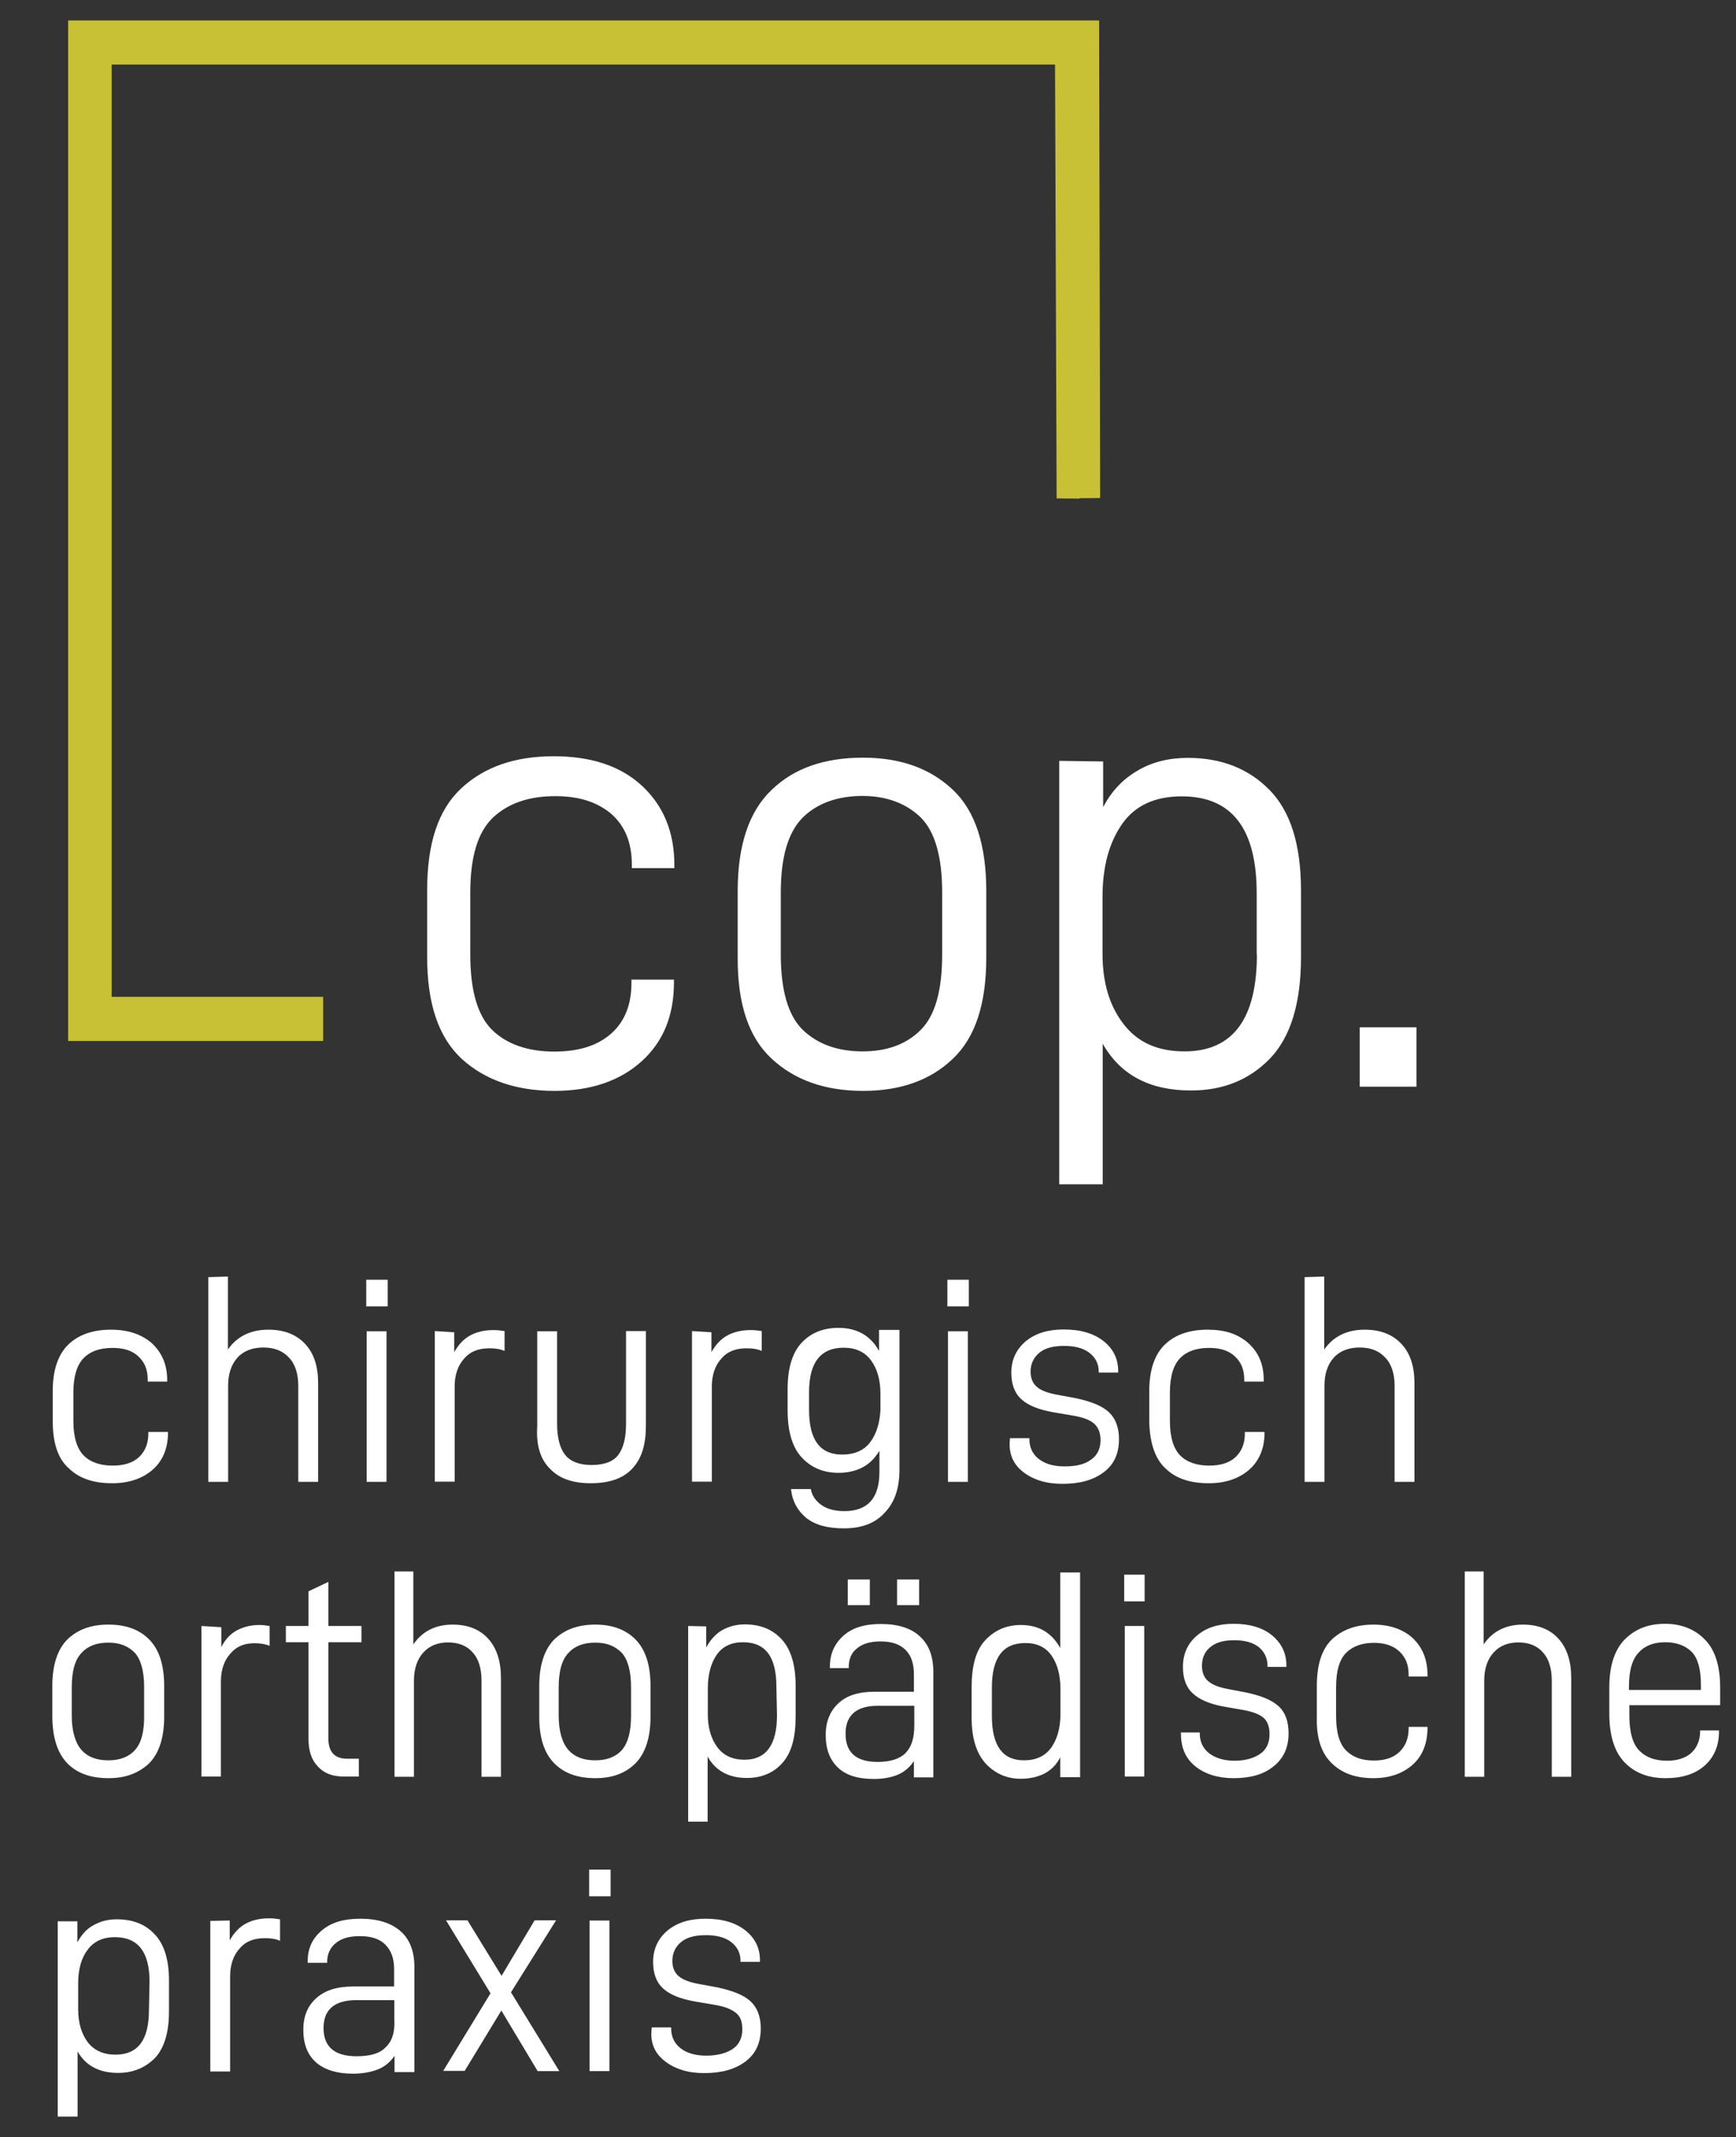 <svg xmlns="http://www.w3.org/2000/svg" xmlns:xlink="http://www.w3.org/1999/xlink" id="Ebene_1" x="0px" y="0px" width="866px" height="1065.9px" viewBox="0 0 866 1065.9" style="enable-background:new 0 0 866 1065.9;" xml:space="preserve"><rect x="0" y="0" width="866" height="1065.9" fill="#333333" stroke="none"/><style type="text/css">	.st0{fill:#FFFFFF;}	.st1{fill:none;stroke:#C9C135;stroke-width:8.362;}	.st2{fill:#C9C135;}</style><path class="st0" d="M678.3,542h28.3v-29.6h-28.3V542z M627,476c0,32.2-12,48.4-36.1,48.4c-13.3,0-23.3-4.4-30.4-13.6 s-10.5-20.7-10.5-35.1v-28.5c0-15.2,3.4-27.2,9.9-36.4c6.5-9.2,16.5-13.6,29.6-13.6c25.1,0,37.4,16.2,37.4,48.4V476z M528.4,379.5 v211.2h21.7v-70.1c8.9,15.7,23.6,23.3,44,23.3c16,0,29-5.2,39.5-16c10.2-10.7,15.4-27.5,15.4-50.5v-33.2c0-22.8-5.2-39.5-15.7-50.2 c-10.5-10.7-24.1-16-40.8-16c-9.4,0-17.8,2.1-24.9,6.3c-7.3,4.2-13.1,10.2-17.3,18.3v-22.8L528.4,379.5L528.4,379.5z M459.3,513.7 c-7.1,7.1-16.7,10.7-29,10.7c-12.6,0-22.5-3.7-29.8-10.7c-7.3-7.1-11-19.6-11-37.7v-30.9c0-17.8,3.7-30.1,11-37.4 c7.3-7.1,17.3-10.7,29.8-10.7c12,0,21.7,3.7,29,10.7c7.1,7.1,10.7,19.6,10.7,37.4V476C470,493.8,466.6,506.4,459.3,513.7 M385,528.1 c11.3,10.5,26.4,16,45.5,16c18.6,0,33.5-5.2,44.8-16c11.3-10.7,16.7-27.5,16.7-50.5v-33.2c0-23-5.5-40-16.7-50.5 c-11.3-10.7-26.2-16-44.8-16c-19.1,0-34.3,5.2-45.5,16c-11.3,10.7-17,27.5-17,50.5v33.2C367.9,500.6,373.4,517.4,385,528.1  M230.3,528.1c11.5,10.5,27,16,46.3,16c18.1,0,32.7-5,43.4-14.7c11-9.9,16.2-23,16.2-39.5v-1.3h-21.2v1.6c0,11-3.4,19.4-10.2,25.4 s-16.2,8.9-28.3,8.9c-13.3,0-23.6-3.7-30.9-10.7c-7.3-7.1-11-19.6-11-37.7v-30.9c0-17.8,3.7-30.1,11.3-37.4 c7.6-7.1,17.8-10.7,31.1-10.7c11.8,0,20.9,2.9,28,8.9c6.8,6,10.2,14.4,10.2,25.4v1.6h21.2v-1.6c0-16.5-5.5-29.6-16.2-39.5 s-25.4-14.7-44-14.7c-19.1,0-34.5,5.2-46.1,16c-11.5,10.7-17,27.5-17,50.5v33.2C213,500.6,218.8,517.4,230.3,528.1"></path><polyline class="st1" points="534.4,248.6 537.3,21.2 44.7,21.2 44.7,508.2 160.9,508.2 "></polyline><polygon class="st2" points="161.2,519.2 34,519.2 34,10.2 548.3,10.2 548.8,248.4 527.1,248.6 526.3,32.2 55.7,32.2 55.7,497.2  161.2,497.2 "></polygon><path class="st0" d="M331.6,1028c5,3.9,11.5,6,19.6,6c8.6,0,15.4-1.8,20.7-5.8c5.2-3.9,7.6-9.4,7.6-16.5c0-6-1.8-10.5-5.2-13.6 c-3.4-3.1-8.9-5.2-16.2-6.8l-9.7-1.8c-4.4-0.8-7.9-2.1-9.9-3.9c-2.1-1.8-3.1-4.4-3.1-7.6c0-3.9,1.6-7.1,4.4-9.4 c2.9-2.4,7.1-3.4,12.3-3.4c5.2,0,9.4,1,12.6,3.4c3.1,2.4,4.7,5.5,4.7,9.4v0.5h9.7v-0.8c0-6-2.4-11-7.3-14.9 c-5-3.9-11.5-5.8-19.9-5.8c-7.6,0-13.9,1.8-18.8,5.8c-4.7,3.9-7.3,9.2-7.3,15.7c0,5.8,1.6,10.2,5,13.3c3.4,3.1,8.6,5.2,16,6.5 l9.4,1.6c5,0.8,8.4,2.1,10.7,3.9c2.4,1.8,3.4,4.4,3.4,8.4c0,4.2-1.6,7.6-4.7,9.7c-3.1,2.1-7.6,3.4-13.3,3.4c-5.5,0-9.7-1.3-12.8-3.7 c-3.1-2.4-4.7-5.8-4.7-9.9v-0.5h-9.7v0.5C324.2,1018.8,326.6,1024.1,331.6,1028 M293.9,945.8h10.7v-13.3h-10.7V945.8z M294.1,1033 h9.9v-75.1h-9.9V1033z M268.2,1033H279l-24.1-39.3l22.5-35.9h-10.7l-16.5,27.7l-17-27.7h-10.7l22.2,36.4l-23.6,38.7h10.7l18.3-30.1 L268.2,1033z M192.3,1021.2c-2.9,3.1-7.9,4.4-14.4,4.4c-11,0-16.5-4.7-16.5-14.1c0-9.2,5.5-13.9,16.5-13.9h18.8v9.7 C197.1,1013.6,195.5,1018.3,192.3,1021.2 M199.9,963.3c-4.7-4.2-11.5-6.3-20.2-6.3c-8.1,0-14.4,1.8-19.1,5.8 c-4.7,3.9-7.1,8.9-7.1,15.4v0.8h9.7v-0.5c0-3.9,1.6-7.3,4.4-9.4c2.9-2.4,6.8-3.4,12-3.4c5.5,0,9.7,1.3,12.6,4.2 c2.9,2.9,4.4,6.8,4.4,12.3v8.6h-20.2c-8.1,0-14.1,1.8-18.6,5.8c-4.4,3.9-6.5,9.2-6.5,15.7c0,7.3,2.1,12.6,6.5,16.5 c4.4,3.7,10.5,5.5,18.3,5.5c4.7,0,8.9-0.8,12.3-2.1c3.4-1.3,6.3-3.7,8.4-6.8v8.1h9.9v-51C207,973.8,204.6,967.5,199.9,963.3  M104.9,958.1v75.1h9.9v-47.4c0-5.8,1.6-10.5,4.7-13.9c3.1-3.7,7.3-5.2,12.6-5.2c2.9,0,5.2,0.3,7.6,1.3v-10.7 c-1.8-0.3-3.7-0.5-5.5-0.5c-4.2,0-8.1,0.8-11.5,2.6s-6,4.7-8.1,8.4v-9.9L104.9,958.1L104.9,958.1z M74.3,1002.6 c0,14.9-5.5,22.2-16.7,22.2c-6,0-10.7-2.1-13.9-6.3c-3.1-4.2-4.7-9.7-4.7-16.2v-13.1c0-7.1,1.6-12.6,4.7-16.7 c3.1-4.2,7.6-6.3,13.6-6.3c11.5,0,17.3,7.3,17.3,22.2L74.3,1002.6L74.3,1002.6z M28.8,958.1v97.6h9.9v-32.5 c4.2,7.3,11,10.7,20.2,10.7c7.3,0,13.3-2.4,18.3-7.3c4.7-5,7.1-12.8,7.1-23.3v-15.4c0-10.5-2.4-18.3-7.3-23.3 c-4.7-5-11-7.3-18.8-7.3c-4.4,0-8.1,1-11.5,2.9c-3.4,1.8-6,4.7-8.1,8.6v-10.5h-9.7V958.1z"></path><path class="st0" d="M817.6,824.1c3.1-3.4,7.6-5,13.1-5c5.5,0,9.9,1.6,13.1,4.7c3.1,3.1,4.7,8.6,4.7,16.5v2.6h-35.9v-1.6 C812.6,833.3,814.2,827.5,817.6,824.1 M812.6,850.5h45.5v-8.9c0-10.7-2.6-18.8-7.6-23.8c-5-5.2-11.8-7.9-19.9-7.9 c-8.4,0-14.9,2.6-20.2,7.9c-5,5.2-7.6,13.1-7.6,23.8v13.1c0,11,2.6,19.1,7.6,24.3c5,5.2,11.8,7.9,20.4,7.9c8.4,0,14.9-2.1,19.6-6.3 s7.1-9.9,7.1-16.7v-0.8h-9.4v0.5c0,4.4-1.6,8.1-4.4,10.7c-2.9,2.6-7.1,3.9-12,3.9c-6,0-10.5-1.6-13.9-5s-5-9.4-5-17.8v-5H812.6z  M730.7,784.1v102.1h9.7v-47.9c0-6,1.6-10.7,4.7-14.1c3.1-3.4,7.3-5,12.3-5c5.2,0,9.4,1.6,12.3,5c2.9,3.1,4.4,7.9,4.4,14.1v47.9h9.7 v-49.2c0-8.4-2.1-14.9-6.3-19.6c-4.2-4.7-10.2-7.1-17.8-7.1c-8.6,0-15.2,3.4-19.6,9.9v-36.4h-9.4V784.1z M664.5,879.6 c5.2,5,12,7.3,20.7,7.3c8.1,0,14.7-2.4,19.6-6.8s7.3-10.7,7.3-18.3v-0.5h-9.4v0.8c0,5-1.6,8.9-4.7,11.8c-3.1,2.9-7.3,4.2-12.6,4.2 c-6,0-10.5-1.6-13.9-5s-5-9.2-5-17.3v-14.1c0-8.1,1.6-13.9,5-17.3c3.4-3.4,8.1-5,13.9-5c5.2,0,9.4,1.3,12.6,4.2 c3.1,2.9,4.7,6.5,4.7,11.8v0.8h9.4v-0.8c0-7.6-2.4-13.6-7.3-18.3c-4.7-4.4-11.5-6.8-19.6-6.8c-8.6,0-15.4,2.4-20.7,7.3 c-5.2,5-7.6,12.8-7.6,23.3v15.4C656.6,867,659.2,874.6,664.5,879.6 M596.2,880.9c4.7,3.9,11.3,6,19.1,6c8.4,0,14.9-1.8,19.9-5.8 c5-3.9,7.6-9.4,7.6-16.5c0-6-1.6-10.5-5-13.6c-3.4-3.1-8.6-5.2-16-6.8l-9.4-1.8c-4.4-0.8-7.6-2.1-9.7-3.9c-2.1-1.8-3.1-4.4-3.1-7.6 c0-3.9,1.3-7.1,4.2-9.4c2.9-2.4,6.8-3.4,11.8-3.4c5.2,0,9.2,1,12.3,3.4c2.9,2.4,4.4,5.5,4.4,9.4v0.5h9.4v-0.8c0-6-2.4-11-7.1-14.9 c-4.7-3.9-11.3-5.8-19.1-5.8c-7.6,0-13.6,1.8-18.3,5.8c-4.7,3.9-7.1,9.2-7.1,15.7c0,5.8,1.6,10.2,5,13.3s8.4,5.2,15.4,6.5l9.2,1.6 c4.7,0.8,8.4,2.1,10.5,3.9c2.1,1.8,3.1,4.4,3.1,8.4c0,4.2-1.6,7.6-4.7,9.7s-7.3,3.4-12.8,3.4c-5.2,0-9.4-1.3-12.6-3.7 c-3.1-2.4-4.7-5.8-4.7-9.9v-0.5h-9.4v0.5C589.1,871.7,591.4,877,596.2,880.9 M560.8,798.7H571v-13.3h-10.2V798.7z M561.1,886.1h9.7 V811h-9.7V886.1z M524.4,871.7c-3.1,4.2-7.6,6.3-13.6,6.3c-10.7,0-16-7.3-16-22.2v-14.1c0-14.9,5.5-22.2,16.7-22.2 c5.8,0,10.2,2.1,13.1,6.3c2.9,4.2,4.4,9.7,4.4,16.7v13.1C528.9,862.1,527.3,867.6,524.4,871.7 M491.7,879.6c4.7,5,10.5,7.6,17.5,7.6 c4.7,0,8.6-1,11.8-2.6c3.4-1.8,6-4.4,7.9-8.1v9.9h9.9V784.3h-9.9V822c-4.2-7.6-10.7-11.5-19.6-11.5c-7.3,0-13.1,2.6-17.8,7.6 c-4.7,5-6.8,12.8-6.8,23.3v15.4C484.7,866.8,487,874.4,491.7,879.6 M447.5,800.6h11v-12.8h-11V800.6z M422.9,800.6h11v-12.8h-11 V800.6L422.9,800.6z M451.7,874.4c-2.9,2.9-7.6,4.4-13.9,4.4c-10.7,0-16-4.7-16-14.1c0-9.2,5.5-13.9,16-13.9h18.3v9.7 C456.1,866.8,454.8,871.2,451.7,874.4 M459,816.3c-4.4-4.2-11-6.3-19.6-6.3c-7.9,0-14.1,1.8-18.6,5.8c-4.4,3.9-6.8,8.9-6.8,15.4v0.8 h9.4v-0.5c0-3.9,1.3-7.3,4.2-9.4c2.9-2.4,6.8-3.4,11.8-3.4c5.2,0,9.4,1.3,12.3,4.2c2.9,2.9,4.2,6.8,4.2,12.3v8.6h-19.6 c-7.9,0-13.9,1.8-18.1,5.8c-4.2,3.9-6.3,9.2-6.3,15.7c0,7.3,2.1,12.6,6.3,16.5s10.2,5.5,17.8,5.5c4.7,0,8.6-0.8,11.8-2.1 s6-3.7,8.1-6.8v8.1h9.7v-51C465.8,826.7,463.7,820.7,459,816.3 M387.6,855.5c0,14.9-5.5,22.2-16.2,22.2c-6,0-10.5-2.1-13.6-6.3 c-3.1-4.2-4.7-9.7-4.7-16.2v-13.1c0-7.1,1.6-12.6,4.4-16.7c2.9-4.2,7.3-6.3,13.1-6.3c11.3,0,16.7,7.3,16.7,22.2L387.6,855.5 L387.6,855.5z M343.3,811v97.6h9.7v-32.5c3.9,7.1,10.5,10.7,19.6,10.7c7.1,0,13.1-2.4,17.5-7.3c4.7-5,6.8-12.8,6.8-23.3v-15.4 c0-10.5-2.4-18.3-7.1-23.3c-4.7-5-10.7-7.3-18.3-7.3c-4.2,0-7.9,1-11.3,2.9c-3.1,1.8-5.8,4.7-7.9,8.6v-10.5L343.3,811L343.3,811z  M310.1,873c-3.1,3.4-7.6,5-13.1,5c-5.8,0-10.2-1.6-13.3-5c-3.1-3.4-5-9.2-5-17.3v-14.1c0-8.1,1.6-13.9,5-17.3c3.1-3.4,7.6-5,13.3-5 c5.5,0,9.7,1.6,13.1,5c3.1,3.4,4.7,9.2,4.7,17.3v14.1C314.8,863.9,313.2,869.6,310.1,873 M276.6,879.6c5,5,11.8,7.3,20.4,7.3 c8.4,0,14.9-2.4,19.9-7.3c5-5,7.6-12.8,7.6-23.3v-15.4c0-10.7-2.6-18.3-7.6-23.3c-5-5-11.8-7.3-19.9-7.3c-8.6,0-15.2,2.4-20.4,7.3 c-5,5-7.6,12.8-7.6,23.3v15.4C269,867,271.6,874.6,276.6,879.6 M196.8,784.1v102.1h9.7v-47.9c0-6,1.6-10.7,4.7-14.1 c3.1-3.4,7.3-5,12.3-5c5.2,0,9.4,1.6,12.3,5c2.9,3.1,4.4,7.9,4.4,14.1v47.9h9.7v-49.2c0-8.4-2.1-14.9-6.3-19.6 c-4.2-4.7-10.2-7.1-17.8-7.1c-8.6,0-15.2,3.4-19.6,9.9v-36.4h-9.4V784.1z M163.8,819.1h16.5V811h-16.5v-22l-9.9,4.7V811h-11.3v8.1 h11.3v48.4c0,5.8,1.6,10.5,4.7,13.6c3.1,3.4,7.3,5,13.1,5h7.3v-8.9h-5.8c-6.3,0-9.4-3.4-9.4-10.2C163.8,867,163.8,819.1,163.8,819.1 z M100.5,811v75.1h9.7v-47.4c0-5.8,1.6-10.5,4.7-13.9c3.1-3.7,7.1-5.2,12-5.2c2.6,0,5.2,0.3,7.6,1.3V811c-1.8-0.3-3.4-0.5-5.2-0.5 c-4.2,0-7.9,1-11,2.6c-3.4,1.8-6,4.7-7.9,8.4v-9.9L100.5,811L100.5,811z M67.2,873c-3.1,3.4-7.6,5-13.1,5c-5.8,0-10.2-1.6-13.3-5 c-3.1-3.4-5-9.2-5-17.3v-14.1c0-8.1,1.6-13.9,5-17.3c3.1-3.4,7.6-5,13.3-5c5.5,0,9.7,1.6,13.1,5c3.1,3.4,4.7,9.2,4.7,17.3v14.1 C72,863.9,70.4,869.6,67.2,873 M33.7,879.6c5,5,11.8,7.3,20.4,7.3c8.4,0,14.9-2.4,20.2-7.3c5-5,7.6-12.8,7.6-23.3v-15.4 c0-10.7-2.6-18.3-7.6-23.3c-5-5-11.8-7.3-20.2-7.3c-8.6,0-15.2,2.4-20.4,7.3c-5,5-7.6,12.8-7.6,23.3v15.4 C26.2,867,28.8,874.6,33.7,879.6"></path><path class="st0" d="M650.8,637v102.1h9.9v-47.9c0-6,1.6-10.7,4.7-14.1c3.1-3.4,7.6-5,12.8-5c5.5,0,9.7,1.6,12.8,5 c3.1,3.1,4.7,8.1,4.7,14.1v47.9h9.9v-49.2c0-8.4-2.1-14.9-6.5-19.6c-4.4-4.7-10.5-7.1-18.3-7.1c-8.9,0-15.7,3.4-20.2,9.9v-36.4 L650.8,637L650.8,637z M581.5,732.5c5.2,5,12.3,7.3,21.5,7.3c8.4,0,15.2-2.4,20.2-6.8s7.6-10.7,7.6-18.3v-0.5H621v0.8 c0,5-1.6,8.9-4.7,11.8c-3.1,2.9-7.6,4.2-13.1,4.2c-6,0-11-1.6-14.4-5c-3.4-3.4-5.2-9.2-5.2-17.3v-14.1c0-8.1,1.8-13.9,5.2-17.3 c3.4-3.4,8.1-5,14.4-5c5.5,0,9.7,1.3,12.8,4.2c3.1,2.9,4.7,6.5,4.7,11.8v0.8h9.7v-0.8c0-7.6-2.4-13.6-7.6-18.3s-11.8-6.8-20.4-6.8 c-8.9,0-16,2.4-21.2,7.3c-5.2,5-7.9,12.8-7.9,23.3v15.4C573.6,720,576.3,727.8,581.5,732.5 M510.3,734.1c5,3.9,11.5,6,19.6,6 c8.6,0,15.4-1.8,20.7-5.8c5.2-3.9,7.6-9.4,7.6-16.5c0-6-1.8-10.5-5.2-13.6c-3.4-3.1-8.9-5.2-16.2-6.8l-9.7-1.8 c-4.4-0.8-7.9-2.1-9.9-3.9c-2.1-1.8-3.1-4.4-3.1-7.6c0-3.9,1.6-7.1,4.4-9.4c2.9-2.4,7.1-3.4,12.3-3.4c5.2,0,9.4,1,12.6,3.4 c3.1,2.4,4.7,5.5,4.7,9.4v0.5h9.7v-0.8c0-6-2.4-11-7.3-14.9c-5-3.9-11.5-5.8-19.9-5.8c-7.6,0-13.9,1.8-18.8,5.8 c-4.7,3.9-7.3,9.2-7.3,15.7c0,5.8,1.6,10.2,5,13.3c3.4,3.1,8.6,5.2,16,6.5l9.4,1.6c5,0.8,8.6,2.1,10.7,3.9c2.1,1.8,3.4,4.4,3.4,8.4 c0,4.2-1.6,7.6-4.7,9.7c-3.1,2.4-7.6,3.4-13.3,3.4c-5.5,0-9.7-1.3-12.8-3.7c-3.1-2.4-4.7-5.8-4.7-9.9v-0.5h-9.7v0.5 C503,724.7,505.3,730.2,510.3,734.1 M472.6,651.6h10.7v-13.3h-10.7V651.6z M472.9,739.1h9.9v-75.1h-9.9V739.1z M434.2,719.2 c-3.1,4.2-7.9,6.3-14.1,6.3c-11,0-16.5-7.3-16.5-22.2v-8.9c0-14.9,5.8-22.2,17.3-22.2c6,0,10.5,2.1,13.6,6.3 c3.1,4.2,4.7,9.7,4.7,16.7v8.1C438.9,709.5,437.3,715,434.2,719.2 M402.2,757.1c4.7,3.7,11,5.2,18.8,5.2c8.9,0,15.7-2.6,20.4-7.9 c5-5.2,7.3-12.3,7.3-21.5v-69.6h-10.2v10.5c-4.2-7.6-11-11.5-20.2-11.5c-7.6,0-13.6,2.4-18.3,7.3c-4.7,5-7.1,12.6-7.1,23.3v10.5 c0,10.7,2.4,18.6,7.1,23.6c4.7,5,10.7,7.6,18.3,7.6c4.7,0,8.9-1,12.3-2.9c3.4-1.8,6-4.7,8.1-8.1v10.5c0,13.1-5.8,19.6-17.5,19.6 c-4.7,0-8.6-1-11.5-3.1c-2.9-2.1-4.7-4.7-5.2-7.9h-9.9C395.2,748.7,397.8,753.4,402.2,757.1 M345.2,663.9v75.1h9.9v-47.4 c0-5.8,1.6-10.5,4.7-13.9c3.1-3.7,7.3-5.2,12.6-5.2c2.9,0,5.2,0.3,7.6,1.3v-9.9c-1.8-0.3-3.7-0.5-5.5-0.5c-4.2,0-8.1,0.8-11.5,2.6 s-6,4.7-8.1,8.4v-9.9L345.2,663.9L345.2,663.9z M274.3,732.5c4.7,5,11.5,7.3,20.4,7.3c9.2,0,16.2-2.4,20.7-7.3 c4.7-5,6.8-12,6.8-21.2v-47.4h-9.9V710c0,7.1-1.3,12.3-3.9,15.7c-2.6,3.4-7.1,5-13.3,5s-10.7-1.8-13.3-5.2 c-2.6-3.4-3.9-8.6-3.9-15.4v-46.1h-9.9v47.4C267.4,720.7,269.5,727.8,274.3,732.5 M216.9,663.9v75.1h9.9v-47.4 c0-5.8,1.6-10.5,4.7-13.9c3.1-3.7,7.3-5.2,12.6-5.2c2.9,0,5.2,0.3,7.6,1.3v-9.9c-1.8-0.3-3.7-0.5-5.5-0.5c-4.2,0-8.1,0.8-11.5,2.6 c-3.4,1.8-6,4.7-8.1,8.4v-9.9L216.9,663.9L216.9,663.9z M182.7,651.6h10.7v-13.3h-10.7V651.6z M182.9,739.1h9.9v-75.1h-9.9V739.1z  M103.9,637v102.1h9.9v-47.9c0-6,1.6-10.7,4.7-14.1c3.1-3.4,7.6-5,12.8-5c5.5,0,9.7,1.6,12.8,5c3.1,3.1,4.7,8.1,4.7,14.1v47.9h9.9 v-49.2c0-8.4-2.1-14.9-6.5-19.6c-4.4-4.7-10.5-7.1-18.3-7.1c-8.9,0-15.7,3.4-20.2,9.9v-36.4L103.9,637L103.9,637z M34.5,732.5 c5.2,5,12.3,7.3,21.5,7.3c8.4,0,15.2-2.4,20.2-6.8c5-4.4,7.6-10.7,7.6-18.3v-0.5H74v0.8c0,5-1.6,8.9-4.7,11.8 c-3.1,2.9-7.6,4.2-13.1,4.2c-6,0-11-1.6-14.4-5c-3.4-3.4-5.2-9.2-5.2-17.3v-14.1c0-8.1,1.8-13.9,5.2-17.3c3.4-3.4,8.1-5,14.4-5 c5.5,0,9.7,1.3,12.8,4.2c3.1,2.9,4.7,6.5,4.7,11.8v0.8h9.7v-0.8c0-7.6-2.6-13.6-7.6-18.3c-5-4.4-11.8-6.8-20.4-6.8 c-8.9,0-16,2.4-21.2,7.3c-5.2,5-7.9,12.8-7.9,23.3v15.4C26.4,720,29,727.8,34.5,732.5"></path></svg>